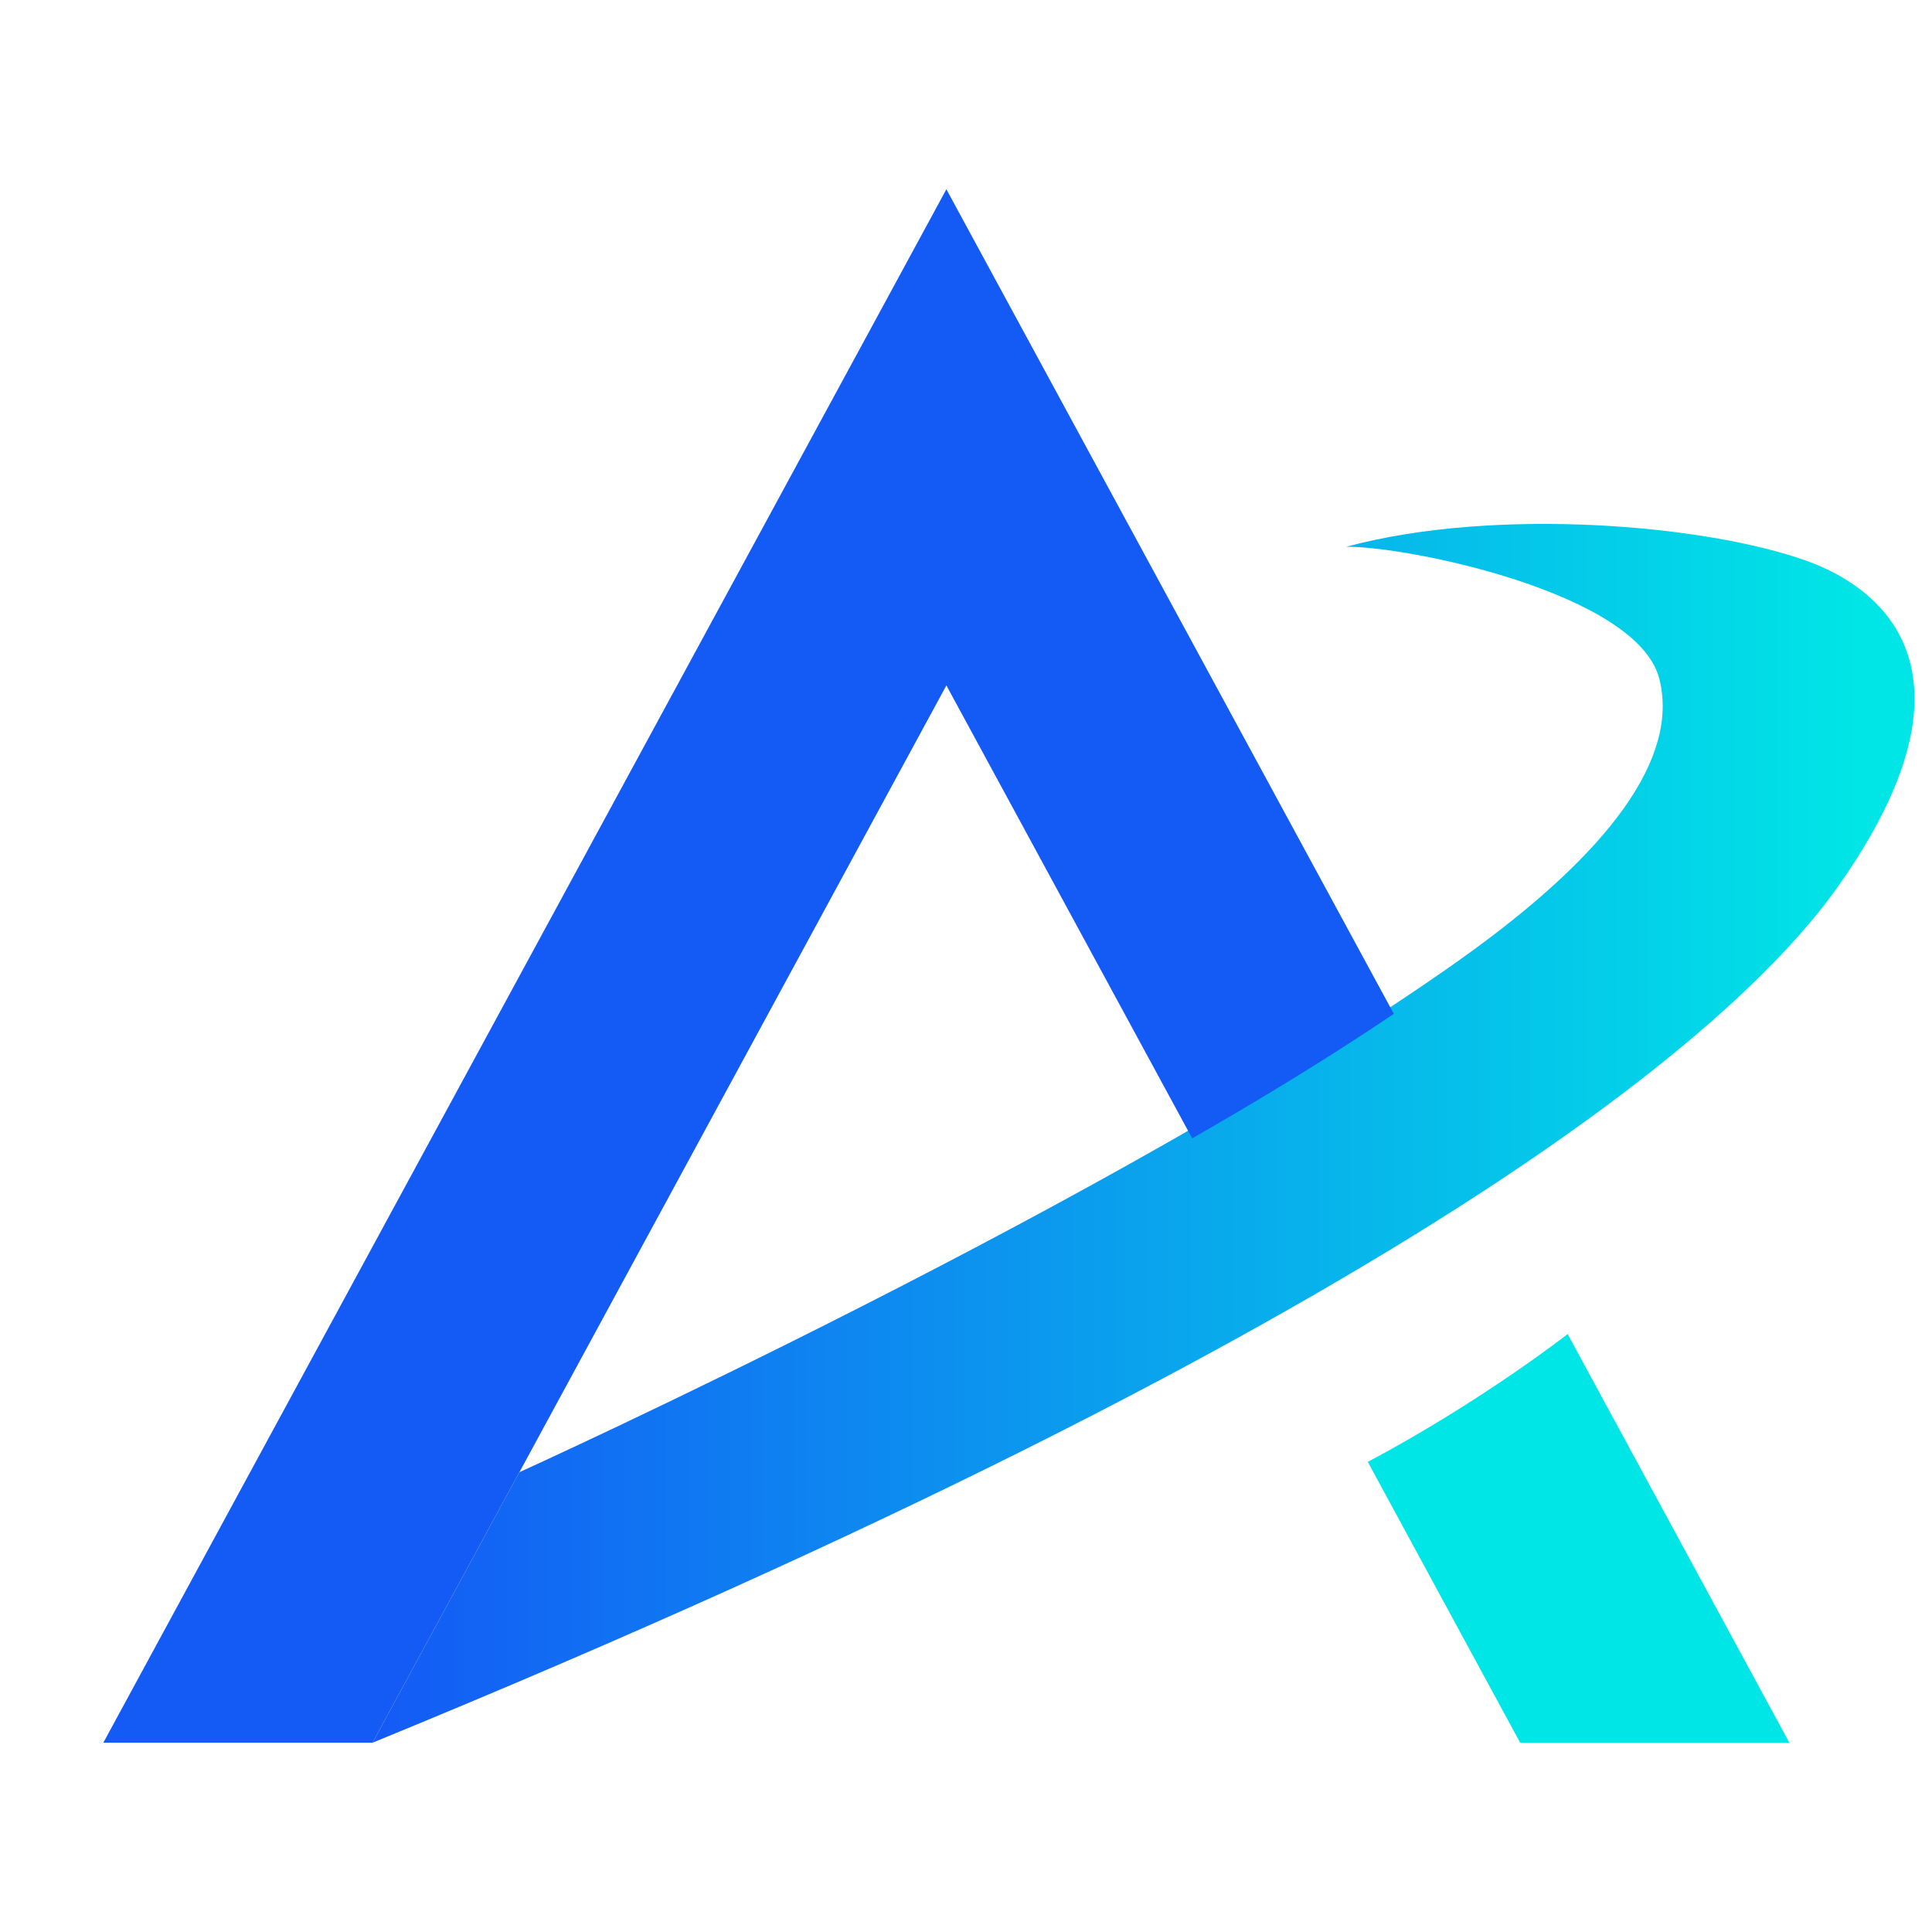 <?xml version="1.0" encoding="UTF-8"?>
<svg id="_图层_1" data-name="图层_1" xmlns="http://www.w3.org/2000/svg" xmlns:xlink="http://www.w3.org/1999/xlink" viewBox="0 0 256 256">
  <defs>
    <style>
      .cls-1 {
        fill: #145af5;
      }

      .cls-2 {
        fill: #00e6e6;
      }

      .cls-3 {
        fill: url(#_未命名的渐变_21);
      }
    </style>
    <linearGradient id="_未命名的渐变_21" data-name="未命名的渐变 21" x1="49.37" y1="150.17" x2="253.69" y2="150.17" gradientUnits="userSpaceOnUse">
      <stop offset="0" stop-color="#145af5"/>
      <stop offset=".97" stop-color="#00e6e6"/>
    </linearGradient>
  </defs>
  <path class="cls-3" d="M178.38,72.45c19.61-5.3,47.57-2.98,61.08,1.89,10.2,3.68,24.01,14.98,4.03,43.2-13.28,18.76-56.51,56.94-194.13,113.38l19.45-35.84s80.04-36.27,124.5-67.82c20.29-14.4,29.18-26.99,26.56-37.31-2.9-11.4-33.46-17.6-41.49-17.5"/>
  <path class="cls-2" d="M207.72,176.77s-11.22,8.81-26.48,16.94l20.19,37.21h35.67l-29.38-54.15Z"/>
  <path class="cls-1" d="M68.82,195.08l56.58-104.26,32.57,60.02c9.37-5.37,18.47-10.93,26.72-16.5L125.4,25.08,13.69,230.92h35.67l19.45-35.84h0Z"/>
</svg>